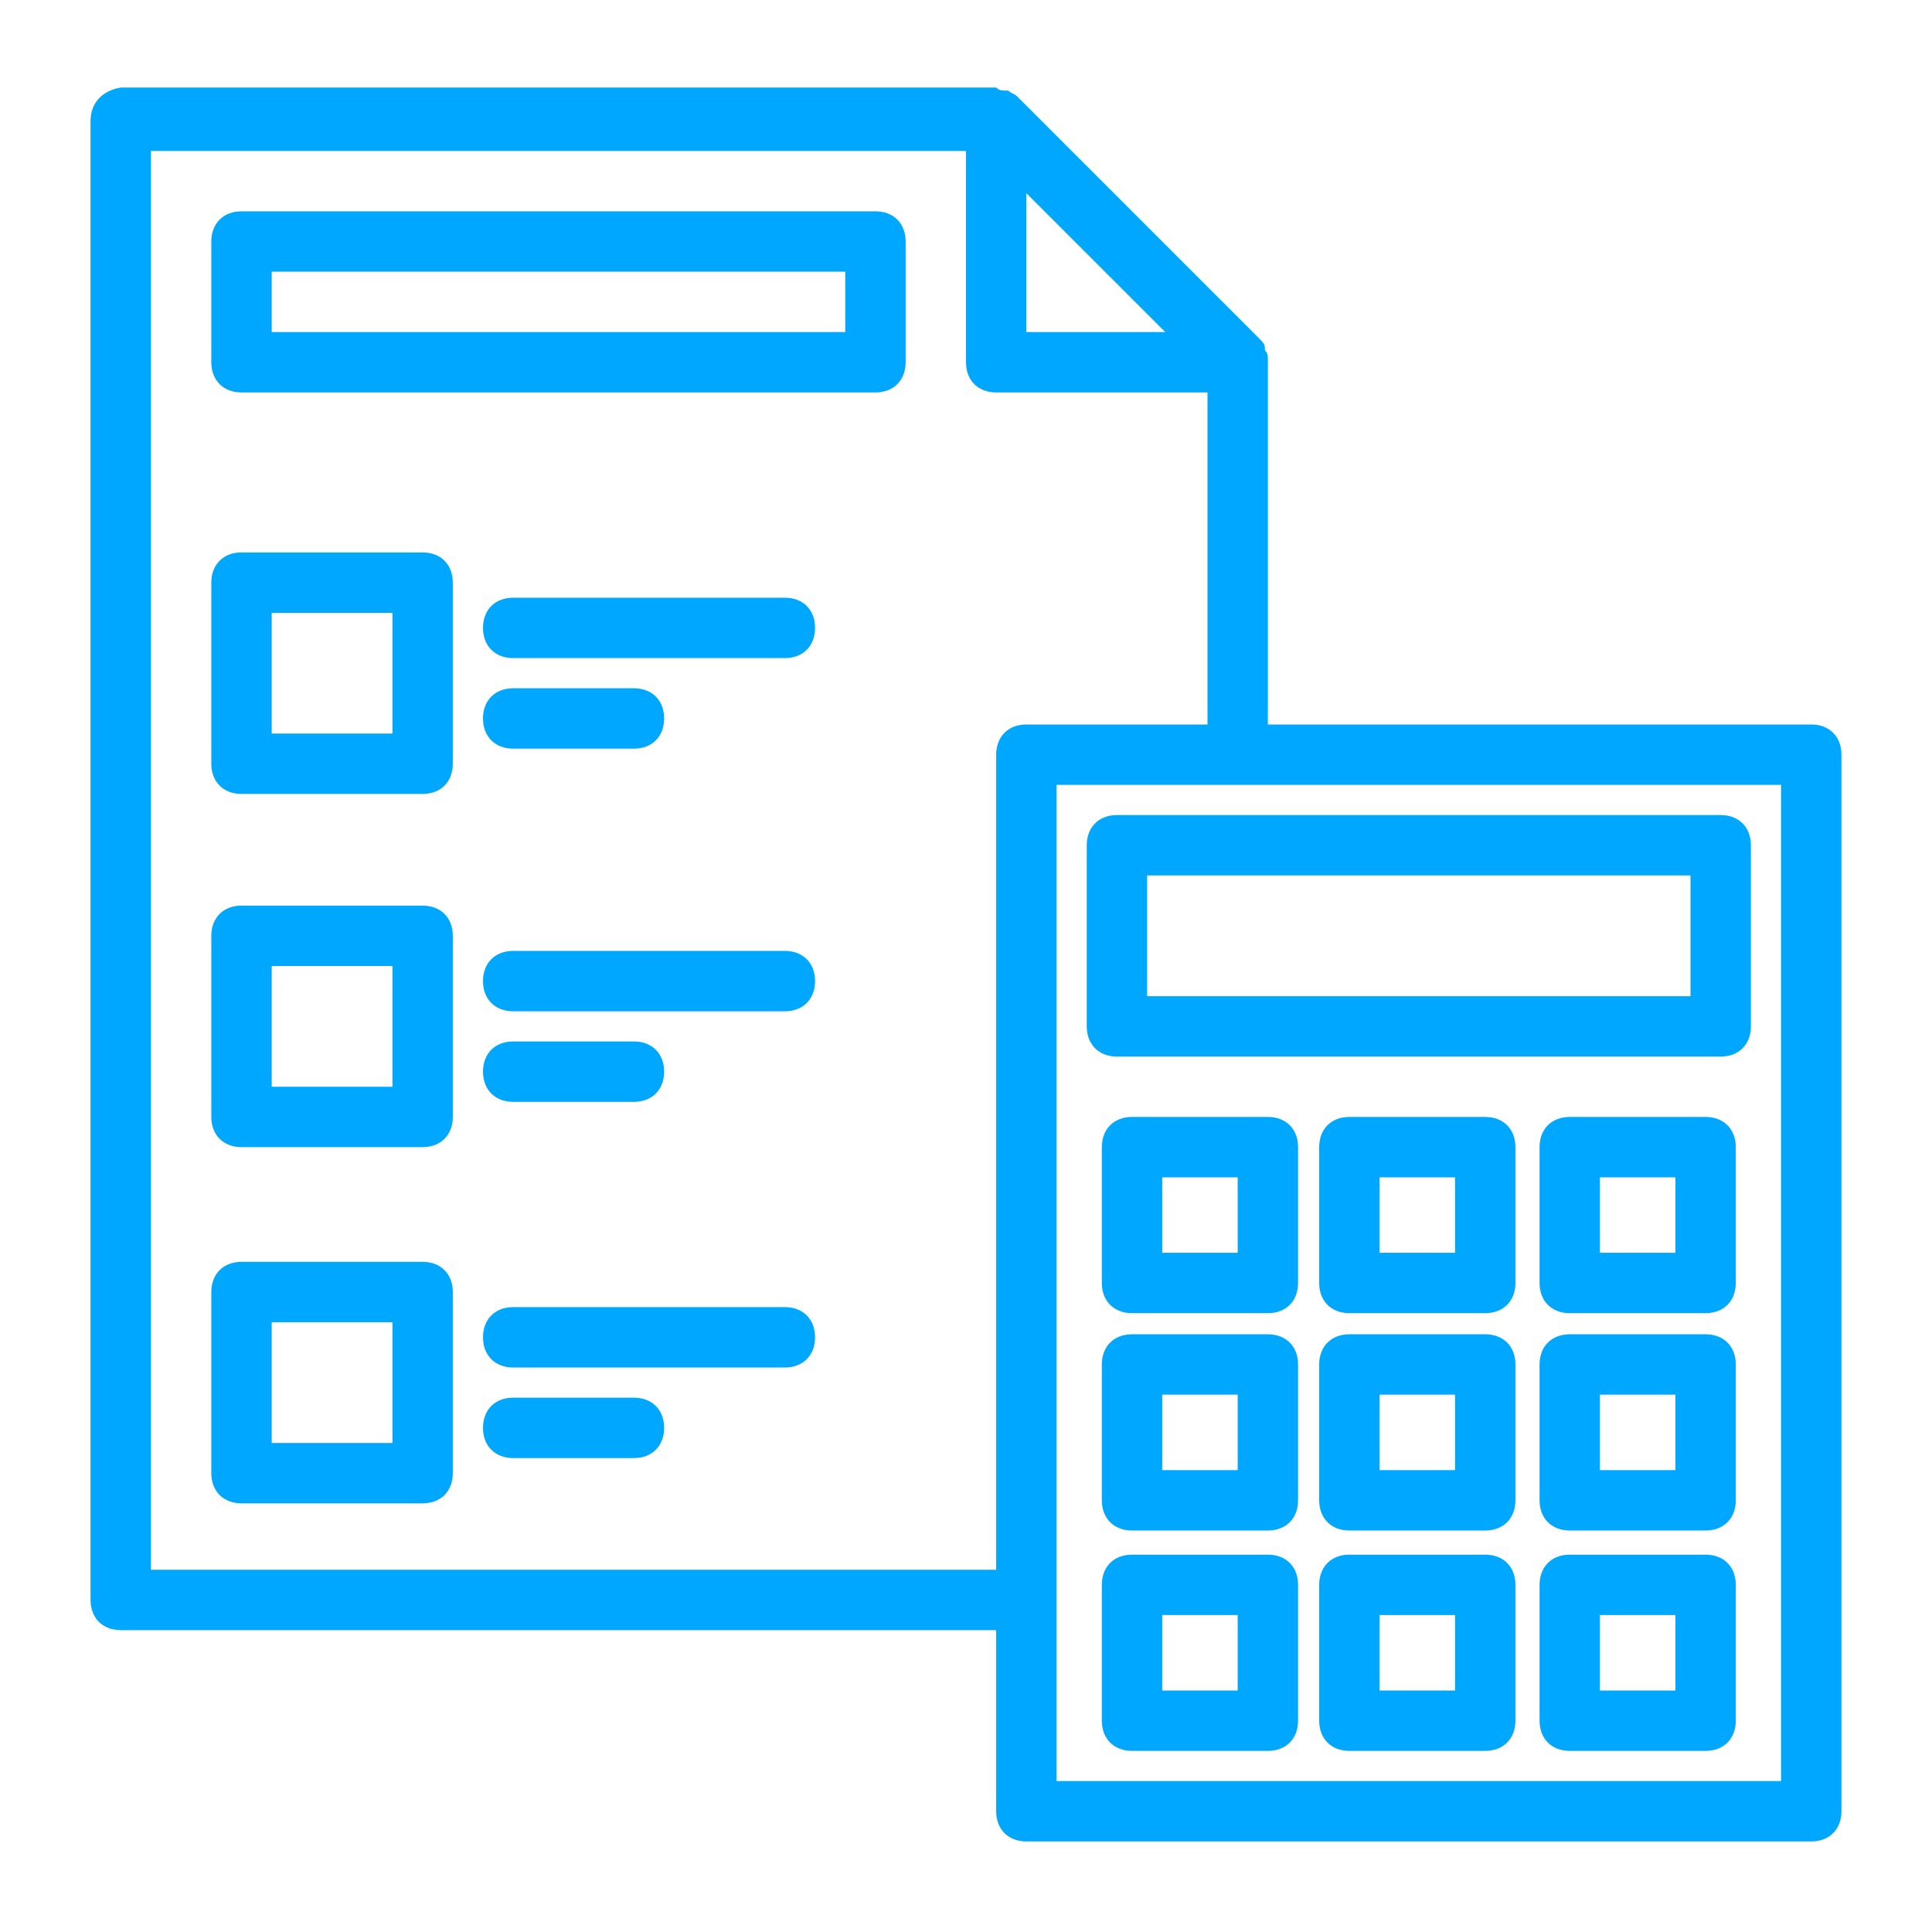 <svg width="64" height="64" viewBox="0 0 64 64" fill="none" xmlns="http://www.w3.org/2000/svg">
<path d="M29 7H8C7.4 7 7 7.4 7 8V12C7 12.6 7.4 13 8 13H29C29.6 13 30 12.6 30 12V8C30 7.4 29.6 7 29 7ZM28 11H9V9H28V11Z" fill="#00A7FF"/>
<path d="M14 18.3H8C7.4 18.3 7 18.7 7 19.3V25.3C7 25.9 7.4 26.3 8 26.3H14C14.6 26.3 15 25.9 15 25.3V19.3C15 18.7 14.6 18.3 14 18.3ZM13 24.3H9V20.3H13V24.3Z" fill="#00A7FF"/>
<path d="M26 19.8H17C16.4 19.8 16 20.2 16 20.8C16 21.4 16.4 21.8 17 21.8H26C26.6 21.8 27 21.4 27 20.8C27 20.2 26.6 19.8 26 19.8Z" fill="#00A7FF"/>
<path d="M17 24.8H21C21.6 24.8 22 24.4 22 23.8C22 23.2 21.6 22.8 21 22.8H17C16.4 22.8 16 23.2 16 23.8C16 24.4 16.4 24.8 17 24.8Z" fill="#00A7FF"/>
<path d="M14 30H8C7.4 30 7 30.4 7 31V37C7 37.6 7.4 38 8 38H14C14.6 38 15 37.6 15 37V31C15 30.4 14.6 30 14 30ZM13 36H9V32H13V36Z" fill="#00A7FF"/>
<path d="M26 31.5H17C16.4 31.5 16 31.9 16 32.5C16 33.1 16.4 33.5 17 33.5H26C26.6 33.5 27 33.1 27 32.5C27 31.9 26.6 31.5 26 31.5Z" fill="#00A7FF"/>
<path d="M17 36.5H21C21.6 36.5 22 36.1 22 35.5C22 34.9 21.6 34.5 21 34.5H17C16.4 34.5 16 34.9 16 35.5C16 36.1 16.4 36.5 17 36.5Z" fill="#00A7FF"/>
<path d="M14 41.8H8C7.4 41.8 7 42.2 7 42.8V48.8C7 49.4 7.4 49.8 8 49.8H14C14.6 49.8 15 49.4 15 48.8V42.8C15 42.2 14.6 41.8 14 41.8ZM13 47.8H9V43.8H13V47.8Z" fill="#00A7FF"/>
<path d="M26 43.3H17C16.4 43.3 16 43.7 16 44.3C16 44.9 16.4 45.3 17 45.3H26C26.6 45.3 27 44.9 27 44.3C27 43.7 26.6 43.3 26 43.3Z" fill="#00A7FF"/>
<path d="M21 46.3H17C16.4 46.3 16 46.7 16 47.3C16 47.9 16.4 48.3 17 48.3H21C21.6 48.3 22 47.9 22 47.3C22 46.7 21.6 46.3 21 46.3Z" fill="#00A7FF"/>
<path d="M60 24H42V12C42 12 42 12 42 11.9C42 11.8 42 11.7 41.9 11.6V11.5C41.9 11.4 41.8 11.3 41.7 11.2L33.7 3.2C33.6 3.1 33.5 3.1 33.4 3H33.3C33.2 3 33.1 3 33 2.9C33 2.9 33 2.9 32.9 2.9H4C3.4 3 3 3.4 3 4V53C3 53.6 3.4 54 4 54H33V60C33 60.6 33.4 61 34 61H60C60.6 61 61 60.6 61 60V25C61 24.4 60.6 24 60 24ZM34 6.4L38.6 11H34V6.4ZM5 52V5H32V12C32 12.6 32.4 13 33 13H40V24H34C33.4 24 33 24.4 33 25V52H5ZM59 59H35V26H59V59Z" fill="#00A7FF"/>
<path d="M36 28V34C36 34.6 36.4 35 37 35H57C57.6 35 58 34.6 58 34V28C58 27.4 57.6 27 57 27H37C36.4 27 36 27.4 36 28ZM38 29H56V33H38V29Z" fill="#00A7FF"/>
<path d="M42 37H37.5C36.9 37 36.5 37.4 36.5 38V42.5C36.5 43.1 36.9 43.5 37.5 43.5H42C42.6 43.5 43 43.1 43 42.5V38C43 37.4 42.6 37 42 37ZM41 41.5H38.5V39H41V41.5Z" fill="#00A7FF"/>
<path d="M49.2 37H44.7C44.1 37 43.7 37.4 43.7 38V42.5C43.7 43.1 44.1 43.5 44.7 43.5H49.2C49.8 43.5 50.2 43.1 50.2 42.5V38C50.2 37.4 49.8 37 49.2 37ZM48.2 41.5H45.7V39H48.2V41.5Z" fill="#00A7FF"/>
<path d="M56.5 37H52C51.4 37 51 37.4 51 38V42.5C51 43.1 51.4 43.5 52 43.5H56.5C57.1 43.5 57.5 43.1 57.5 42.5V38C57.5 37.4 57.1 37 56.5 37ZM55.5 41.5H53V39H55.5V41.5Z" fill="#00A7FF"/>
<path d="M42 44.2H37.5C36.9 44.2 36.5 44.6 36.5 45.2V49.7C36.5 50.3 36.9 50.7 37.5 50.7H42C42.6 50.7 43 50.3 43 49.7V45.2C43 44.6 42.6 44.2 42 44.2ZM41 48.7H38.5V46.2H41V48.7Z" fill="#00A7FF"/>
<path d="M49.2 44.2H44.7C44.1 44.2 43.7 44.6 43.7 45.2V49.7C43.7 50.3 44.1 50.7 44.7 50.7H49.2C49.8 50.7 50.2 50.3 50.2 49.7V45.2C50.2 44.6 49.8 44.2 49.2 44.2ZM48.2 48.7H45.7V46.2H48.2V48.7Z" fill="#00A7FF"/>
<path d="M56.5 44.2H52C51.4 44.2 51 44.6 51 45.2V49.7C51 50.3 51.4 50.7 52 50.7H56.5C57.1 50.7 57.5 50.3 57.5 49.7V45.2C57.5 44.6 57.1 44.2 56.5 44.2ZM55.5 48.7H53V46.2H55.5V48.7Z" fill="#00A7FF"/>
<path d="M42 51.5H37.5C36.9 51.5 36.5 51.9 36.5 52.5V57C36.5 57.6 36.9 58 37.5 58H42C42.6 58 43 57.6 43 57V52.5C43 51.9 42.6 51.5 42 51.5ZM41 56H38.5V53.5H41V56Z" fill="#00A7FF"/>
<path d="M49.2 51.5H44.7C44.1 51.5 43.7 51.9 43.7 52.5V57C43.7 57.6 44.1 58 44.7 58H49.2C49.8 58 50.2 57.6 50.2 57V52.5C50.2 51.9 49.8 51.5 49.2 51.5ZM48.2 56H45.7V53.5H48.2V56Z" fill="#00A7FF"/>
<path d="M56.5 51.5H52C51.4 51.5 51 51.9 51 52.5V57C51 57.6 51.4 58 52 58H56.5C57.1 58 57.5 57.6 57.5 57V52.5C57.5 51.9 57.1 51.5 56.5 51.5ZM55.5 56H53V53.5H55.5V56Z" fill="#00A7FF"/>
</svg>
